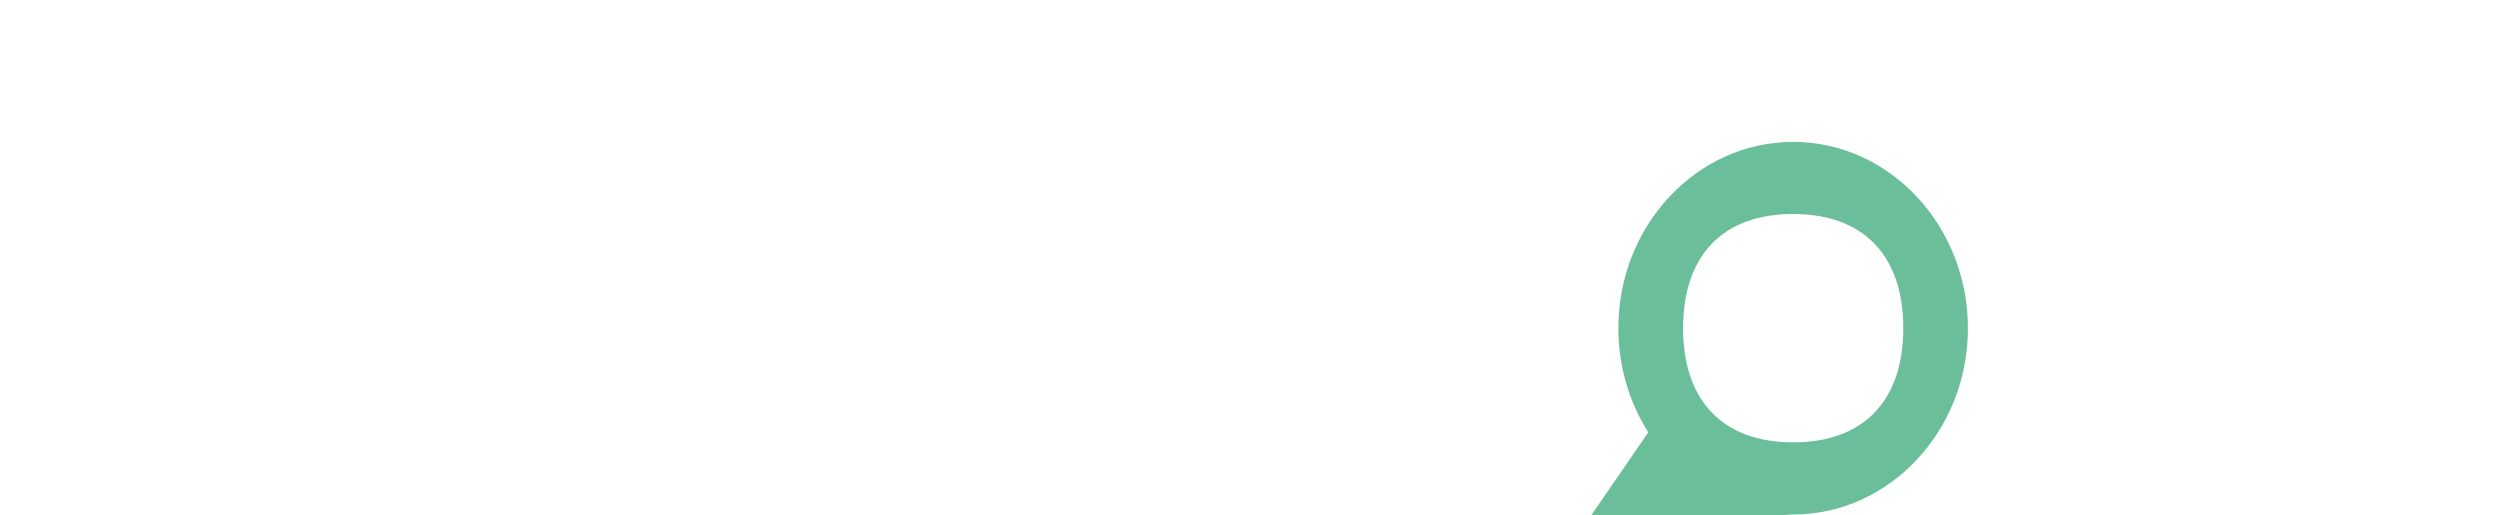 <?xml version="1.0" encoding="UTF-8"?>
<svg id="Calque_1" xmlns="http://www.w3.org/2000/svg" version="1.1" xmlns:xlink="http://www.w3.org/1999/xlink" viewBox="0 0 481.69 99.23">
  <!-- Generator: Adobe Illustrator 29.0.1, SVG Export Plug-In . SVG Version: 2.1.0 Build 192)  -->
  <defs>
    <style>
      .st0 {
        fill: #6bbe9a;
      }

      .st1 {
        fill: #fff;
      }

      .st2 {
        filter: url(#drop-shadow-1);
      }
    </style>
    <filter id="drop-shadow-1" x="-6.15" y="-4.2" width="493.92" height="111.6" filterUnits="userSpaceOnUse">
      <feOffset dx="0" dy="2"/>
      <feGaussianBlur result="blur" stdDeviation="2"/>
      <feFlood flood-color="#1d1d1b" flood-opacity=".3"/>
      <feComposite in2="blur" operator="in"/>
      <feComposite in="SourceGraphic"/>
    </filter>
  </defs>
  <g class="st2">
    <g>
      <path class="st1" d="M32.93,29.23c-6.52,0-12.08,1.96-16.62,5.85V1.76H0v95.68h16.31v-37.39c0-4.88,1.3-8.71,3.97-11.73,2.57-2.9,5.63-4.31,9.36-4.31,4.95,0,10.63,1.76,10.63,15.45v37.98h16.31v-40.38c0-22.99-12.86-27.82-23.65-27.82Z"/>
      <path class="st1" d="M94.98,29.23c-8.82,0-16.3,3.34-22.24,9.94-5.85,6.49-8.81,14.94-8.81,25.1,0,10.7,2.73,19.2,8.12,25.26,5.49,6.18,13.07,9.31,22.51,9.31s17.08-2.15,22.92-6.39l1.38-1v-17.62l-5.4,4.25c-5.11,4.02-10.55,5.98-16.6,5.98-5.12,0-8.97-1.45-11.78-4.42-2.26-2.38-3.67-5.69-4.23-9.86h42.19v-8.39c0-9.81-2.44-17.67-7.25-23.35-4.95-5.85-11.95-8.82-20.81-8.82ZM94.8,44.02c3.71,0,6.47,1.14,8.47,3.47,1.57,1.84,2.58,4.34,3,7.46h-24.76c.87-2.8,2.23-5.13,4.12-7.07,2.54-2.6,5.54-3.86,9.17-3.86Z"/>
      <polygon class="st1" points="115.24 0 96.79 0 79.16 25.94 94.53 25.94 115.24 0"/>
      <rect class="st1" x="130.91" y="1.76" width="16.31" height="95.68"/>
      <path class="st1" d="M161.55,5.63c-1.84,1.81-2.82,4.19-2.82,6.87s.98,5.07,2.84,6.86c1.83,1.77,4.15,2.7,6.73,2.7s4.99-.96,6.83-2.78c1.86-1.83,2.85-4.18,2.85-6.79s-.99-5.07-2.87-6.89c-3.67-3.55-9.88-3.6-13.56.02Z"/>
      <rect class="st1" x="160.03" y="30.64" width="16.31" height="66.79"/>
      <path class="st1" d="M214.32,29.23c-8.32,0-15.8,2.07-22.22,6.16l-1.55.99v18.89l5.49-4.65c5.26-4.44,10.97-6.61,17.45-6.61,4.03,0,8.14,1.15,8.92,9.1l-15.01,2.1c-18.78,2.61-22.72,13.9-22.72,22.91,0,6.18,2.06,11.25,6.14,15.06,4.01,3.75,9.51,5.66,16.34,5.66,6.06,0,11.21-1.75,15.39-5.22v3.81h16.31v-42.44c0-16.86-8.48-25.77-24.53-25.77ZM209.39,84.07c-2.66,0-4.67-.64-6.15-1.95-1.38-1.22-2.02-2.71-2.02-4.69,0-2.86.67-4.77,1.98-5.68,1.82-1.27,4.74-2.2,8.64-2.75l10.7-1.47v2.15c0,4.29-1.24,7.7-3.77,10.44-2.47,2.66-5.54,3.95-9.38,3.95Z"/>
      <path class="st1" d="M280.77,29.23c-10.38,0-18.84,3.39-25.15,10.06-6.25,6.62-9.42,15.42-9.42,26.16,0,9.72,2.96,17.79,8.81,23.98,5.89,6.24,13.69,9.41,23.18,9.41,6.93,0,13.04-1.56,18.16-4.65l1.62-.97v-17.75l-5.35,4.03c-4.06,3.07-8.24,4.55-12.78,4.55-5.29,0-9.35-1.64-12.41-5.01-3.15-3.46-4.68-8.18-4.68-14.42s1.65-11.32,5.05-15.12c3.3-3.69,7.43-5.49,12.63-5.49,4.43,0,8.48,1.34,12.41,4.09l5.26,3.69v-18.38l-1.88-.91c-4.47-2.17-9.66-3.27-15.43-3.27Z"/>
      <path class="st1" d="M458.5,29.23c-8.08,0-14.61,3.04-19.5,9.05-1.27-1.88-2.86-3.53-4.74-4.95-3.63-2.72-7.92-4.1-12.75-4.1-6.12,0-11.33,1.79-15.56,5.33v-3.92h-16.31v66.79h16.31v-37.62c0-4.89,1.15-8.86,3.41-11.78,2.12-2.74,4.6-4.02,7.81-4.02,4.82,0,10.34,1.63,10.34,14.39v39.03h16.31v-37.62c0-4.53,1.19-8.28,3.63-11.47,2.23-2.91,4.79-4.32,7.83-4.32,3.72,0,6.21.99,7.61,3.02,1.14,1.64,2.49,5.16,2.49,12.54v37.86h16.31v-40.38c0-22.99-12.61-27.82-23.18-27.82Z"/>
    </g>
    <path class="st0" d="M345.5,25.34c-18.57,0-33.68,16.1-33.68,35.9,0,7.43,2.13,14.34,5.77,20.07l-12.34,17.92s38.84-2.1,40.24-2.1c18.57,0,33.68-16.1,33.68-35.89s-15.11-35.9-33.68-35.9ZM345.5,83.23c-13.56,0-21.21-8.01-21.21-22s7.65-22,21.21-22,21.22,8.01,21.22,22-7.65,22-21.22,22Z"/>
  </g>
</svg>